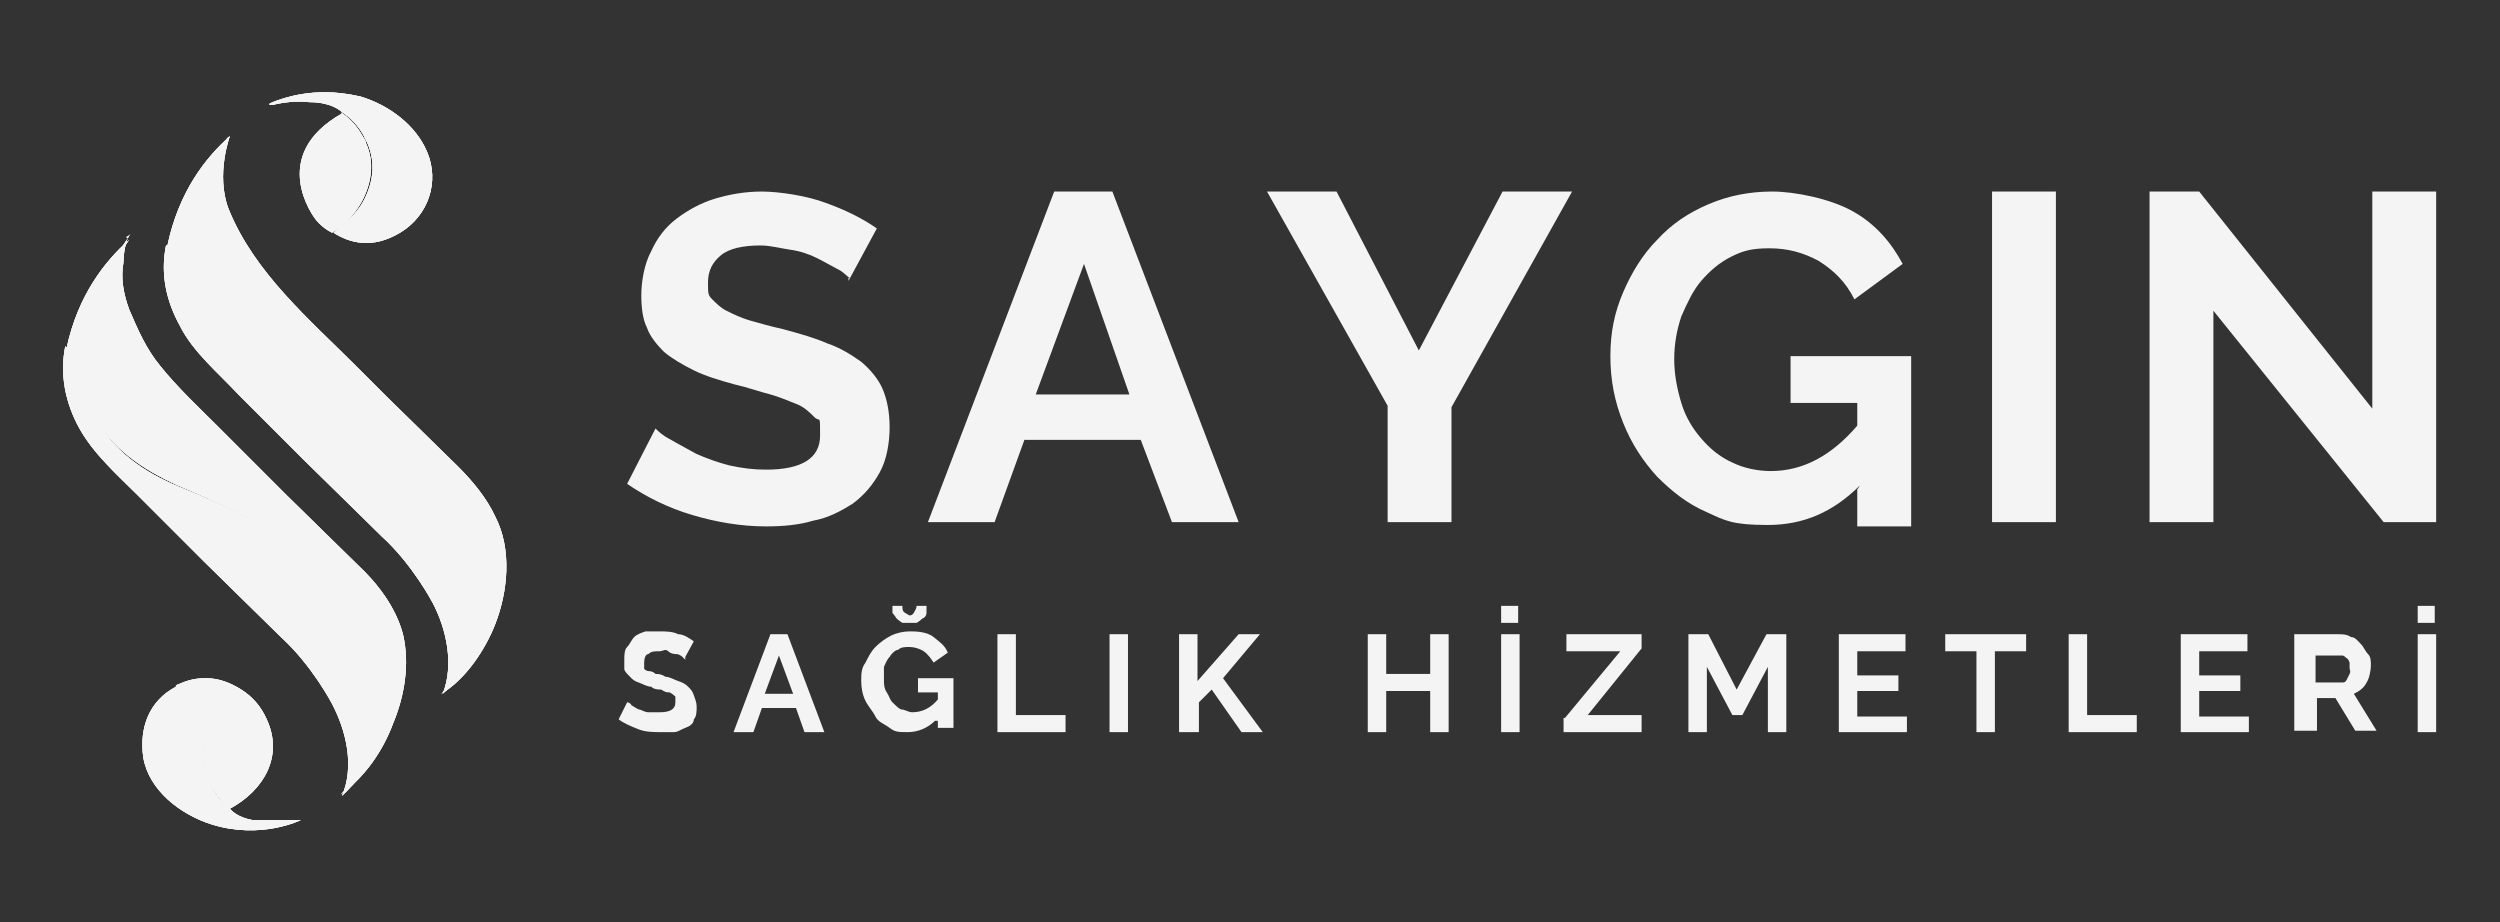 <?xml version="1.0" encoding="UTF-8"?>
<svg id="Layer_2" data-name="Layer 2" xmlns="http://www.w3.org/2000/svg" xmlns:xlink="http://www.w3.org/1999/xlink" version="1.1" viewBox="0 0 176.2 65">
  <rect x="0" y="0" width="176.2" height="65" fill="#333333" stroke="none"/>
  <defs>
    <style>
      .cls-1 {
        clip-path: url(#clippath);
      }

      .cls-2 {
        stroke-width: 0px;
      }

      .cls-2, .cls-3 {
        fill: #f4f4f4;
      }

      .cls-4 {
        clip-path: url(#clippath-1);
      }

      .cls-5 {
        clip-path: url(#clippath-4);
      }

      .cls-6 {
        clip-path: url(#clippath-3);
      }

      .cls-7 {
        clip-path: url(#clippath-2);
      }

      .cls-8 {
        clip-path: url(#clippath-7);
      }

      .cls-9 {
        clip-path: url(#clippath-8);
      }

      .cls-10 {
        clip-path: url(#clippath-6);
      }

      .cls-11 {
        clip-path: url(#clippath-5);
      }

      .cls-12 {
        clip-path: url(#clippath-9);
      }
    </style>
    <clipPath id="clippath">
      <path class="cls-2" d="M18.2,57.9c.7,0,1.4,0,2.2,0-1.1,0-2,0-2.6,0h.4"/>
    </clipPath>
    <clipPath id="clippath-1">
      <path class="cls-2" d="M19,7.4h.2c.8-.2,1.7-.3,2.6-.2,1.4,0,2.1.5,2.3.7.6.4,1.1.9,1.5,1.6.1.2.2.4.3.6.6,1.4.4,2.8-.3,4.1-.5.9-1.3,1.6-2.1,2.2,1.1.7,2.7,1.2,4.7,0,2-1.2,2.8-3.6,1.9-5.7-.8-1.9-2.7-3.3-4.7-3.9-.9-.2-1.7-.3-2.5-.3-2.3,0-3.9.8-3.9.8"/>
    </clipPath>
    <clipPath id="clippath-2">
      <path class="cls-2" d="M19.2,7.3c1-.2,1.9-.2,2.6-.2h-.7c-.6,0-1.3,0-1.9.2"/>
    </clipPath>
    <clipPath id="clippath-3">
      <path class="cls-2" d="M24.1,8c-5.3,3-1.9,7.4-1.9,7.4,0,0,.4.6,1.2,1,.9-.5,1.6-1.3,2.1-2.2.7-1.3.9-2.8.3-4.1,0-.2-.2-.4-.3-.6-.4-.7-.9-1.2-1.5-1.6h0"/>
    </clipPath>
    <clipPath id="clippath-4">
      <path class="cls-2" d="M12.4,48.4c-1.9,1-2.6,2.9-2.3,5,.4,2.3,2.6,4,4.8,4.7,3.5,1.1,6.3-.3,6.3-.3-.3,0-.6,0-.8,0-.7,0-1.5,0-2.2,0h-.4c-1.1-.2-1.5-.7-1.6-.8-.5-.4-1-.9-1.3-1.6-.1-.2-.2-.4-.3-.6-.9-2.5.5-4.7,2.4-6.2-.8-.5-1.6-.8-2.5-.8s-1.4.2-2.1.5"/>
    </clipPath>
    <clipPath id="clippath-5">
      <path class="cls-2" d="M14.6,54.8c0,.2.2.4.3.6.3.6.8,1.2,1.3,1.6h0c2.4-1.3,3.8-3.7,2.6-6.3-.4-.9-1-1.6-1.8-2.1-1.9,1.5-3.3,3.7-2.4,6.2"/>
    </clipPath>
    <clipPath id="clippath-6">
      <path class="cls-2" d="M11.7,17.3c-.4,2,0,3.9,1,5.7.9,1.8,2.7,3.3,4.1,4.8l4.7,4.7,5.4,5.3c2.2,2,3.6,4.7,3.6,4.7,1,1.9,1.5,4.4.7,6.4,2.3-2.1,3.8-4.8,3.4-8.3-1-7.7-8.5-11.1-14.8-13.7-2.4-1-4.7-2.5-5.9-5-1.2-2.4-1.1-5-.2-7.4.6-1.7,1.5-3.3,2.5-4.9-1.7,1.5-3.6,3.9-4.4,7.7"/>
    </clipPath>
    <clipPath id="clippath-7">
      <path class="cls-2" d="M16.1,9.6c-1,1.5-1.9,3.2-2.5,4.9-.9,2.5-1,5.1.2,7.4,1.2,2.4,3.5,3.9,5.9,5,6.3,2.7,13.8,6,14.8,13.7.4,3.4-1.1,6.1-3.4,8.3h0c1.7-1,3.1-3.1,3.8-4.9.9-2.3,1.2-5.3,0-7.6-.6-1.3-1.6-2.5-2.6-3.5l-5-4.9-2.1-2.1c-3.4-3.4-7.3-6.7-9.1-11.2-.9-2.4.1-5.1.1-5.1,0,0-.1.1-.2.2"/>
    </clipPath>
    <clipPath id="clippath-8">
      <path class="cls-2" d="M4.6,24.4c-.4,2,0,4,1,5.8,1,1.8,2.7,3.3,4.1,4.7l4.7,4.7,5.4,5.3c2.2,2,3.6,4.7,3.6,4.7,1,1.9,1.6,4.4.7,6.5,2.2-2.1,3.7-4.8,3.3-8.1-1-7.7-8.5-11.1-14.8-13.7-2.4-1-4.7-2.5-5.9-5-1.2-2.4-1.1-5-.2-7.4.6-1.7,1.5-3.4,2.6-5-1.7,1.5-3.6,3.9-4.4,7.6"/>
    </clipPath>
    <clipPath id="clippath-9">
      <path class="cls-2" d="M9,16.8c-1.1,1.6-1.9,3.3-2.6,5-.9,2.5-1,5.1.2,7.4,1.2,2.4,3.5,3.9,5.9,5,6.3,2.7,13.8,6,14.8,13.7.4,3.3-1.1,6-3.3,8.1h0c1.7-1.2,3-3.1,3.7-5,.8-1.9,1.2-4.2.7-6.3-.5-1.9-1.8-3.6-3.2-4.9l-5-4.9-4.8-4.8c-1.4-1.4-2.9-2.8-4.1-4.3-1-1.2-1.6-2.6-2.2-4-.4-1.1-.6-2.2-.4-3.3,0-.4.1-1.6.5-2,0,0-.2.2-.3.2"/>
    </clipPath>
  </defs>
  <g>
    <g>
      <path class="cls-2" d="M18.2,57.9c.7,0,1.4,0,2.2,0-1.1,0-2,0-2.6,0h.4"/>
      <g>
        <path class="cls-3" d="M18.2,57.9c.7,0,1.4,0,2.2,0-1.1,0-2,0-2.6,0h.4"/>
        <g class="cls-1">
          <rect class="cls-2" x="17.8" y="57.8" width="2.6" height=".2"/>
        </g>
      </g>
    </g>
    <g>
      <path class="cls-2" d="M19,7.4h.2c.8-.2,1.7-.3,2.6-.2,1.4,0,2.1.5,2.3.7.6.4,1.1.9,1.5,1.6.1.2.2.4.3.6.6,1.4.4,2.8-.3,4.1-.5.9-1.3,1.6-2.1,2.2,1.1.7,2.7,1.2,4.7,0,2-1.2,2.8-3.6,1.9-5.7-.8-1.9-2.7-3.3-4.7-3.9-.9-.2-1.7-.3-2.5-.3-2.3,0-3.9.8-3.9.8"/>
      <g>
        <path class="cls-3" d="M19,7.4h.2c.8-.2,1.7-.3,2.6-.2,1.4,0,2.1.5,2.3.7.6.4,1.1.9,1.5,1.6.1.2.2.4.3.6.6,1.4.4,2.8-.3,4.1-.5.9-1.3,1.6-2.1,2.2,1.1.7,2.7,1.2,4.7,0,2-1.2,2.8-3.6,1.9-5.7-.8-1.9-2.7-3.3-4.7-3.9-.9-.2-1.7-.3-2.5-.3-2.3,0-3.9.8-3.9.8"/>
        <g class="cls-4">
          <rect class="cls-2" x="19" y="6.5" width="11.9" height="11.1"/>
        </g>
      </g>
    </g>
    <g>
      <path class="cls-2" d="M19.2,7.3c1-.2,1.9-.2,2.6-.2h-.7c-.6,0-1.3,0-1.9.2"/>
      <g>
        <path class="cls-3" d="M19.2,7.3c1-.2,1.9-.2,2.6-.2h-.7c-.6,0-1.3,0-1.9.2"/>
        <g class="cls-7">
          <rect class="cls-2" x="19.2" y="7.1" width="2.6" height=".2"/>
        </g>
      </g>
    </g>
    <g>
      <path class="cls-2" d="M24.1,8c-5.3,3-1.9,7.4-1.9,7.4,0,0,.4.6,1.2,1,.9-.5,1.6-1.3,2.1-2.2.7-1.3.9-2.8.3-4.1,0-.2-.2-.4-.3-.6-.4-.7-.9-1.2-1.5-1.6h0"/>
      <g>
        <path class="cls-3" d="M24.1,8c-5.3,3-1.9,7.4-1.9,7.4,0,0,.4.6,1.2,1,.9-.5,1.6-1.3,2.1-2.2.7-1.3.9-2.8.3-4.1,0-.2-.2-.4-.3-.6-.4-.7-.9-1.2-1.5-1.6h0"/>
        <g class="cls-6">
          <rect class="cls-2" x="18.2" y="7.3" width="9" height="9.7" transform="translate(-1.8 4.1) rotate(-10)"/>
        </g>
      </g>
    </g>
    <g>
      <path class="cls-2" d="M12.4,48.4c-1.9,1-2.6,2.9-2.3,5,.4,2.3,2.6,4,4.8,4.7,3.5,1.1,6.3-.3,6.3-.3-.3,0-.6,0-.8,0-.7,0-1.5,0-2.2,0h-.4c-1.1-.2-1.5-.7-1.6-.8-.5-.4-1-.9-1.3-1.6-.1-.2-.2-.4-.3-.6-.9-2.5.5-4.7,2.4-6.2-.8-.5-1.6-.8-2.5-.8s-1.4.2-2.1.5"/>
      <g>
        <path class="cls-3" d="M12.4,48.4c-1.9,1-2.6,2.9-2.3,5,.4,2.3,2.6,4,4.8,4.7,3.5,1.1,6.3-.3,6.3-.3-.3,0-.6,0-.8,0-.7,0-1.5,0-2.2,0h-.4c-1.1-.2-1.5-.7-1.6-.8-.5-.4-1-.9-1.3-1.6-.1-.2-.2-.4-.3-.6-.9-2.5.5-4.7,2.4-6.2-.8-.5-1.6-.8-2.5-.8s-1.4.2-2.1.5"/>
        <g class="cls-5">
          <rect class="cls-2" x="7.8" y="45.8" width="15.4" height="15.3" transform="translate(-22.6 12.9) rotate(-27)"/>
        </g>
      </g>
    </g>
    <g>
      <path class="cls-2" d="M14.6,54.8c0,.2.2.4.3.6.3.6.8,1.2,1.3,1.6h0c2.4-1.3,3.8-3.7,2.6-6.3-.4-.9-1-1.6-1.8-2.1-1.9,1.5-3.3,3.7-2.4,6.2"/>
      <g>
        <path class="cls-3" d="M14.6,54.8c0,.2.2.4.3.6.3.6.8,1.2,1.3,1.6h0c2.4-1.3,3.8-3.7,2.6-6.3-.4-.9-1-1.6-1.8-2.1-1.9,1.5-3.3,3.7-2.4,6.2"/>
        <g class="cls-11">
          <rect class="cls-2" x="12.1" y="47.6" width="9.6" height="10.4" transform="translate(-23.8 15.2) rotate(-29.5)"/>
        </g>
      </g>
    </g>
    <g>
      <path class="cls-2" d="M11.7,17.3c-.4,2,0,3.9,1,5.7.9,1.8,2.7,3.3,4.1,4.8l4.7,4.7,5.4,5.3c2.2,2,3.6,4.7,3.6,4.7,1,1.9,1.5,4.4.7,6.4,2.3-2.1,3.8-4.8,3.4-8.3-1-7.7-8.5-11.1-14.8-13.7-2.4-1-4.7-2.5-5.9-5-1.2-2.4-1.1-5-.2-7.4.6-1.7,1.5-3.3,2.5-4.9-1.7,1.5-3.6,3.9-4.4,7.7"/>
      <g>
        <path class="cls-3" d="M11.7,17.3c-.4,2,0,3.9,1,5.7.9,1.8,2.7,3.3,4.1,4.8l4.7,4.7,5.4,5.3c2.2,2,3.6,4.7,3.6,4.7,1,1.9,1.5,4.4.7,6.4,2.3-2.1,3.8-4.8,3.4-8.3-1-7.7-8.5-11.1-14.8-13.7-2.4-1-4.7-2.5-5.9-5-1.2-2.4-1.1-5-.2-7.4.6-1.7,1.5-3.3,2.5-4.9-1.7,1.5-3.6,3.9-4.4,7.7"/>
        <g class="cls-10">
          <rect class="cls-2" x="2.1" y="6.3" width="41.9" height="45.7" transform="translate(-12.6 18.5) rotate(-35)"/>
        </g>
      </g>
    </g>
    <g>
      <path class="cls-2" d="M16.1,9.6c-1,1.5-1.9,3.2-2.5,4.9-.9,2.5-1,5.1.2,7.4,1.2,2.4,3.5,3.9,5.9,5,6.3,2.7,13.8,6,14.8,13.7.4,3.4-1.1,6.1-3.4,8.3h0c1.7-1,3.1-3.1,3.8-4.9.9-2.3,1.2-5.3,0-7.6-.6-1.3-1.6-2.5-2.6-3.5l-5-4.9-2.1-2.1c-3.4-3.4-7.3-6.7-9.1-11.2-.9-2.4.1-5.1.1-5.1,0,0-.1.1-.2.2"/>
      <g>
        <path class="cls-3" d="M16.1,9.6c-1,1.5-1.9,3.2-2.5,4.9-.9,2.5-1,5.1.2,7.4,1.2,2.4,3.5,3.9,5.9,5,6.3,2.7,13.8,6,14.8,13.7.4,3.4-1.1,6.1-3.4,8.3h0c1.7-1,3.1-3.1,3.8-4.9.9-2.3,1.2-5.3,0-7.6-.6-1.3-1.6-2.5-2.6-3.5l-5-4.9-2.1-2.1c-3.4-3.4-7.3-6.7-9.1-11.2-.9-2.4.1-5.1.1-5.1,0,0-.1.1-.2.2"/>
        <g class="cls-8">
          <rect class="cls-2" x="1.4" y="8.8" width="46" height="40.7" transform="translate(-13.2 34.7) rotate(-58.4)"/>
        </g>
      </g>
    </g>
    <g>
      <path class="cls-2" d="M4.6,24.4c-.4,2,0,4,1,5.8,1,1.8,2.7,3.3,4.1,4.7l4.7,4.7,5.4,5.3c2.2,2,3.6,4.7,3.6,4.7,1,1.9,1.6,4.4.7,6.5,2.2-2.1,3.7-4.8,3.3-8.1-1-7.7-8.5-11.1-14.8-13.7-2.4-1-4.7-2.5-5.9-5-1.2-2.4-1.1-5-.2-7.4.6-1.7,1.5-3.4,2.6-5-1.7,1.5-3.6,3.9-4.4,7.6"/>
      <g>
        <path class="cls-3" d="M4.6,24.4c-.4,2,0,4,1,5.8,1,1.8,2.7,3.3,4.1,4.7l4.7,4.7,5.4,5.3c2.2,2,3.6,4.7,3.6,4.7,1,1.9,1.6,4.4.7,6.5,2.2-2.1,3.7-4.8,3.3-8.1-1-7.7-8.5-11.1-14.8-13.7-2.4-1-4.7-2.5-5.9-5-1.2-2.4-1.1-5-.2-7.4.6-1.7,1.5-3.4,2.6-5-1.7,1.5-3.6,3.9-4.4,7.6"/>
        <g class="cls-9">
          <rect class="cls-2" x="-5" y="13.6" width="42" height="45.6" transform="translate(-18.2 16.2) rotate(-35.7)"/>
        </g>
      </g>
    </g>
    <g>
      <path class="cls-2" d="M9,16.8c-1.1,1.6-1.9,3.3-2.6,5-.9,2.5-1,5.1.2,7.4,1.2,2.4,3.5,3.9,5.9,5,6.3,2.7,13.8,6,14.8,13.7.4,3.3-1.1,6-3.3,8.1h0c1.7-1.2,3-3.1,3.7-5,.8-1.9,1.2-4.2.7-6.3-.5-1.9-1.8-3.6-3.2-4.9l-5-4.9-4.8-4.8c-1.4-1.4-2.9-2.8-4.1-4.3-1-1.2-1.6-2.6-2.2-4-.4-1.1-.6-2.2-.4-3.3,0-.4.1-1.6.5-2,0,0-.2.2-.3.2"/>
      <g>
        <path class="cls-3" d="M9,16.8c-1.1,1.6-1.9,3.3-2.6,5-.9,2.5-1,5.1.2,7.4,1.2,2.4,3.5,3.9,5.9,5,6.3,2.7,13.8,6,14.8,13.7.4,3.3-1.1,6-3.3,8.1h0c1.7-1.2,3-3.1,3.7-5,.8-1.9,1.2-4.2.7-6.3-.5-1.9-1.8-3.6-3.2-4.9l-5-4.9-4.8-4.8c-1.4-1.4-2.9-2.8-4.1-4.3-1-1.2-1.6-2.6-2.2-4-.4-1.1-.6-2.2-.4-3.3,0-.4.1-1.6.5-2,0,0-.2.2-.3.2"/>
        <g class="cls-12">
          <rect class="cls-2" x="5.4" y="16.5" width="23.6" height="39.6"/>
        </g>
      </g>
    </g>
  </g>
  <path class="cls-2" d="M59.9,19.6c-.2-.1-.4-.4-.8-.6s-.9-.5-1.5-.8-1.2-.5-1.9-.6-1.4-.3-2.1-.3c-1.2,0-2.2.2-2.8.7s-.9,1.1-.9,1.9,0,.9.3,1.2.6.6,1,.8c.4.2,1,.5,1.7.7s1.4.4,2.3.6c1.1.3,2.2.6,3.1,1,.9.3,1.7.8,2.4,1.3.6.5,1.2,1.2,1.5,1.9.3.7.5,1.6.5,2.7s-.2,2.3-.7,3.2-1.1,1.6-1.9,2.2c-.8.5-1.7,1-2.8,1.2-1,.3-2.1.4-3.3.4-1.8,0-3.5-.3-5.2-.8s-3.3-1.3-4.6-2.2l2-3.9c.2.2.5.5,1.1.8.5.3,1.1.6,1.8,1,.7.3,1.5.6,2.3.8.9.2,1.7.3,2.6.3,2.5,0,3.8-.8,3.8-2.4s0-.9-.4-1.3c-.3-.3-.7-.7-1.2-.9s-1.2-.5-1.9-.7c-.8-.2-1.6-.5-2.5-.7-1.1-.3-2.1-.6-2.9-1s-1.5-.8-2.1-1.3c-.5-.5-1-1.1-1.2-1.7-.3-.6-.4-1.4-.4-2.3s.2-2.2.7-3.1c.4-.9,1-1.7,1.8-2.3.8-.6,1.7-1.1,2.7-1.4,1-.3,2.1-.5,3.3-.5s3.2.3,4.5.8c1.4.5,2.6,1.1,3.6,1.8l-2,3.7h0v-.2ZM74.4,13.5h4l8.9,23.3h-4.7l-2.2-5.8h-8.2l-2.1,5.8h-4.7l8.9-23.3h0ZM79.6,27.8l-3.2-9.2-3.4,9.2h6.6ZM94.2,13.5l5.8,11.2,5.9-11.2h4.9l-8.5,15.2v8.1h-4.5v-8.2l-8.5-15.1s4.9,0,4.9,0ZM131.1,34.2c-1.9,1.9-4,2.8-6.5,2.8s-3-.3-4.3-.9c-1.4-.6-2.5-1.5-3.5-2.5-1-1.1-1.8-2.3-2.4-3.8s-.9-3-.9-4.7.3-3.1.9-4.5,1.4-2.7,2.4-3.7c1-1.1,2.2-1.9,3.6-2.5s2.9-.9,4.5-.9,4.1.5,5.7,1.4,2.7,2.2,3.5,3.7l-3.4,2.5c-.6-1.2-1.4-2-2.5-2.7-1.1-.6-2.2-.9-3.5-.9s-1.9.2-2.7.6c-.8.4-1.5,1-2.1,1.7s-1,1.6-1.4,2.5c-.3.9-.5,1.9-.5,3s.2,2.1.5,3.1.8,1.8,1.4,2.5,1.3,1.3,2.2,1.7c.8.4,1.8.6,2.7.6,2.3,0,4.3-1.1,6.1-3.2v-1.6h-4.7v-3.3h8.5v12h-3.8v-2.6h0l.2-.3ZM140.4,36.8V13.5h4.5v23.3h-4.5ZM156,21.9v14.9h-4.5V13.5h3.5l12.2,15.3v-15.3h4.5v23.3h-3.7l-12-14.9h0ZM48.3,46.5l-.2-.2c-.1-.1-.3-.2-.4-.2s-.4,0-.6-.2-.4,0-.6,0c-.4,0-.6,0-.8.2-.2,0-.3.3-.3.6s0,.3,0,.4.2.2.3.2.3,0,.5.2c.2,0,.4,0,.7.2.3,0,.6.2.9.3s.5.2.7.4.3.3.4.6.2.5.2.8,0,.7-.2.9c0,.3-.3.5-.6.6s-.5.3-.8.3-.6,0-1,0-1,0-1.5-.2-1-.4-1.4-.7l.6-1.2s.2,0,.3.2c0,0,.3.2.5.3.2,0,.4.2.7.2h.8c.7,0,1.1-.2,1.1-.7s0-.3,0-.4c0,0-.2-.2-.4-.3-.2,0-.3,0-.6-.2-.2,0-.5,0-.7-.2-.3,0-.6-.2-.9-.3s-.4-.2-.6-.4-.3-.3-.4-.5c0-.2,0-.4,0-.7s0-.7.2-.9.3-.5.5-.7.5-.3.8-.4c.3,0,.6,0,1,0s.9,0,1.3.2c.4,0,.8.3,1.1.5l-.6,1.1h0v.2ZM54.3,44.7h1.2l2.6,6.9h-1.4l-.6-1.7h-2.4l-.6,1.7h-1.4l2.6-6.9h0ZM55.9,48.9l-1-2.7-1,2.7h2ZM65.9,50.8c-.5.5-1.2.8-1.9.8s-.9,0-1.3-.3-.8-.4-1-.8-.5-.7-.7-1.1-.3-.9-.3-1.4,0-.9.3-1.3c.2-.4.4-.8.7-1.1s.7-.6,1.1-.8.9-.3,1.3-.3,1.2,0,1.7.4.8.6,1,1.1l-1,.7c-.2-.3-.4-.6-.7-.8-.3-.2-.7-.3-1-.3s-.6,0-.8.2c-.2,0-.5.3-.6.5-.2.2-.3.5-.4.7,0,.3,0,.6,0,.9s0,.6.2.9.2.5.4.7.4.4.6.5c.3,0,.5.2.8.2.7,0,1.3-.3,1.8-.9v-.5h-1.4v-1h2.5v3.5h-1.1v-.8.3ZM64,43.4c0,0,.3,0,.4-.2s.2-.3.2-.5h.7v.5c0,0,0,.3-.3.4,0,0-.2.2-.4.3h-1c0,0-.3-.2-.4-.3,0,0-.2-.3-.3-.4v-.5h.7c0,.2,0,.4.2.5,0,0,.3.2.4.2h-.2ZM70.3,51.6v-6.9h1.3v5.7h3.5v1.2h-4.9,0ZM78.2,51.6v-6.9h1.3v6.9h-1.3ZM83.1,51.6v-6.9h1.3v3.3l2.9-3.3h1.5l-2.6,3.1,2.8,3.8h-1.5l-2.1-3-.9.9v2.1h-1.4ZM102.1,44.7v6.9h-1.3v-2.9h-3.1v2.9h-1.3v-6.9h1.3v2.8h3.1v-2.8h1.3ZM105.8,51.6v-6.9h1.3v6.9h-1.3ZM105.8,43.9v-1.2h1.2v1.2h-1.2ZM110.3,50.6l3.9-4.7h-3.8v-1.2h5.3v1l-3.8,4.7h3.8v1.2h-5.5v-1h0ZM124.6,51.6v-4.6l-1.8,3.4h-.7l-1.8-3.4v4.6h-1.3v-6.9h1.4l2,3.9,2.1-3.9h1.4v6.9s-1.3,0-1.3,0ZM134.4,50.4v1.2h-4.8v-6.9h4.7v1.2h-3.4v1.7h2.9v1.1h-2.9v1.8h3.5ZM142.8,45.9h-2.2v5.7h-1.3v-5.7h-2.2v-1.2h5.7v1.2h0ZM145.8,51.6v-6.9h1.3v5.7h3.5v1.2h-4.9,0ZM158.5,50.4v1.2h-4.8v-6.9h4.7v1.2h-3.4v1.7h2.9v1.1h-2.9v1.8h3.5ZM161.7,51.6v-6.9h3.1c.3,0,.6,0,.9.2.3,0,.5.3.7.5s.3.5.5.7.2.5.2.8-.1.9-.3,1.2c-.2.4-.5.6-.9.8l1.6,2.6h-1.5l-1.4-2.3h-1.3v2.3h-1.6ZM163.1,48.1h2c.1,0,.2,0,.3-.2,0,0,.1-.2.2-.4s0-.3,0-.4v-.4c0,0-.1-.3-.2-.3,0,0-.2-.2-.3-.2h-1.9v2.2h0v-.3ZM170.4,51.6v-6.9h1.3v6.9h-1.3ZM170.4,43.9v-1.2h1.2v1.2h-1.2Z"/>
</svg>